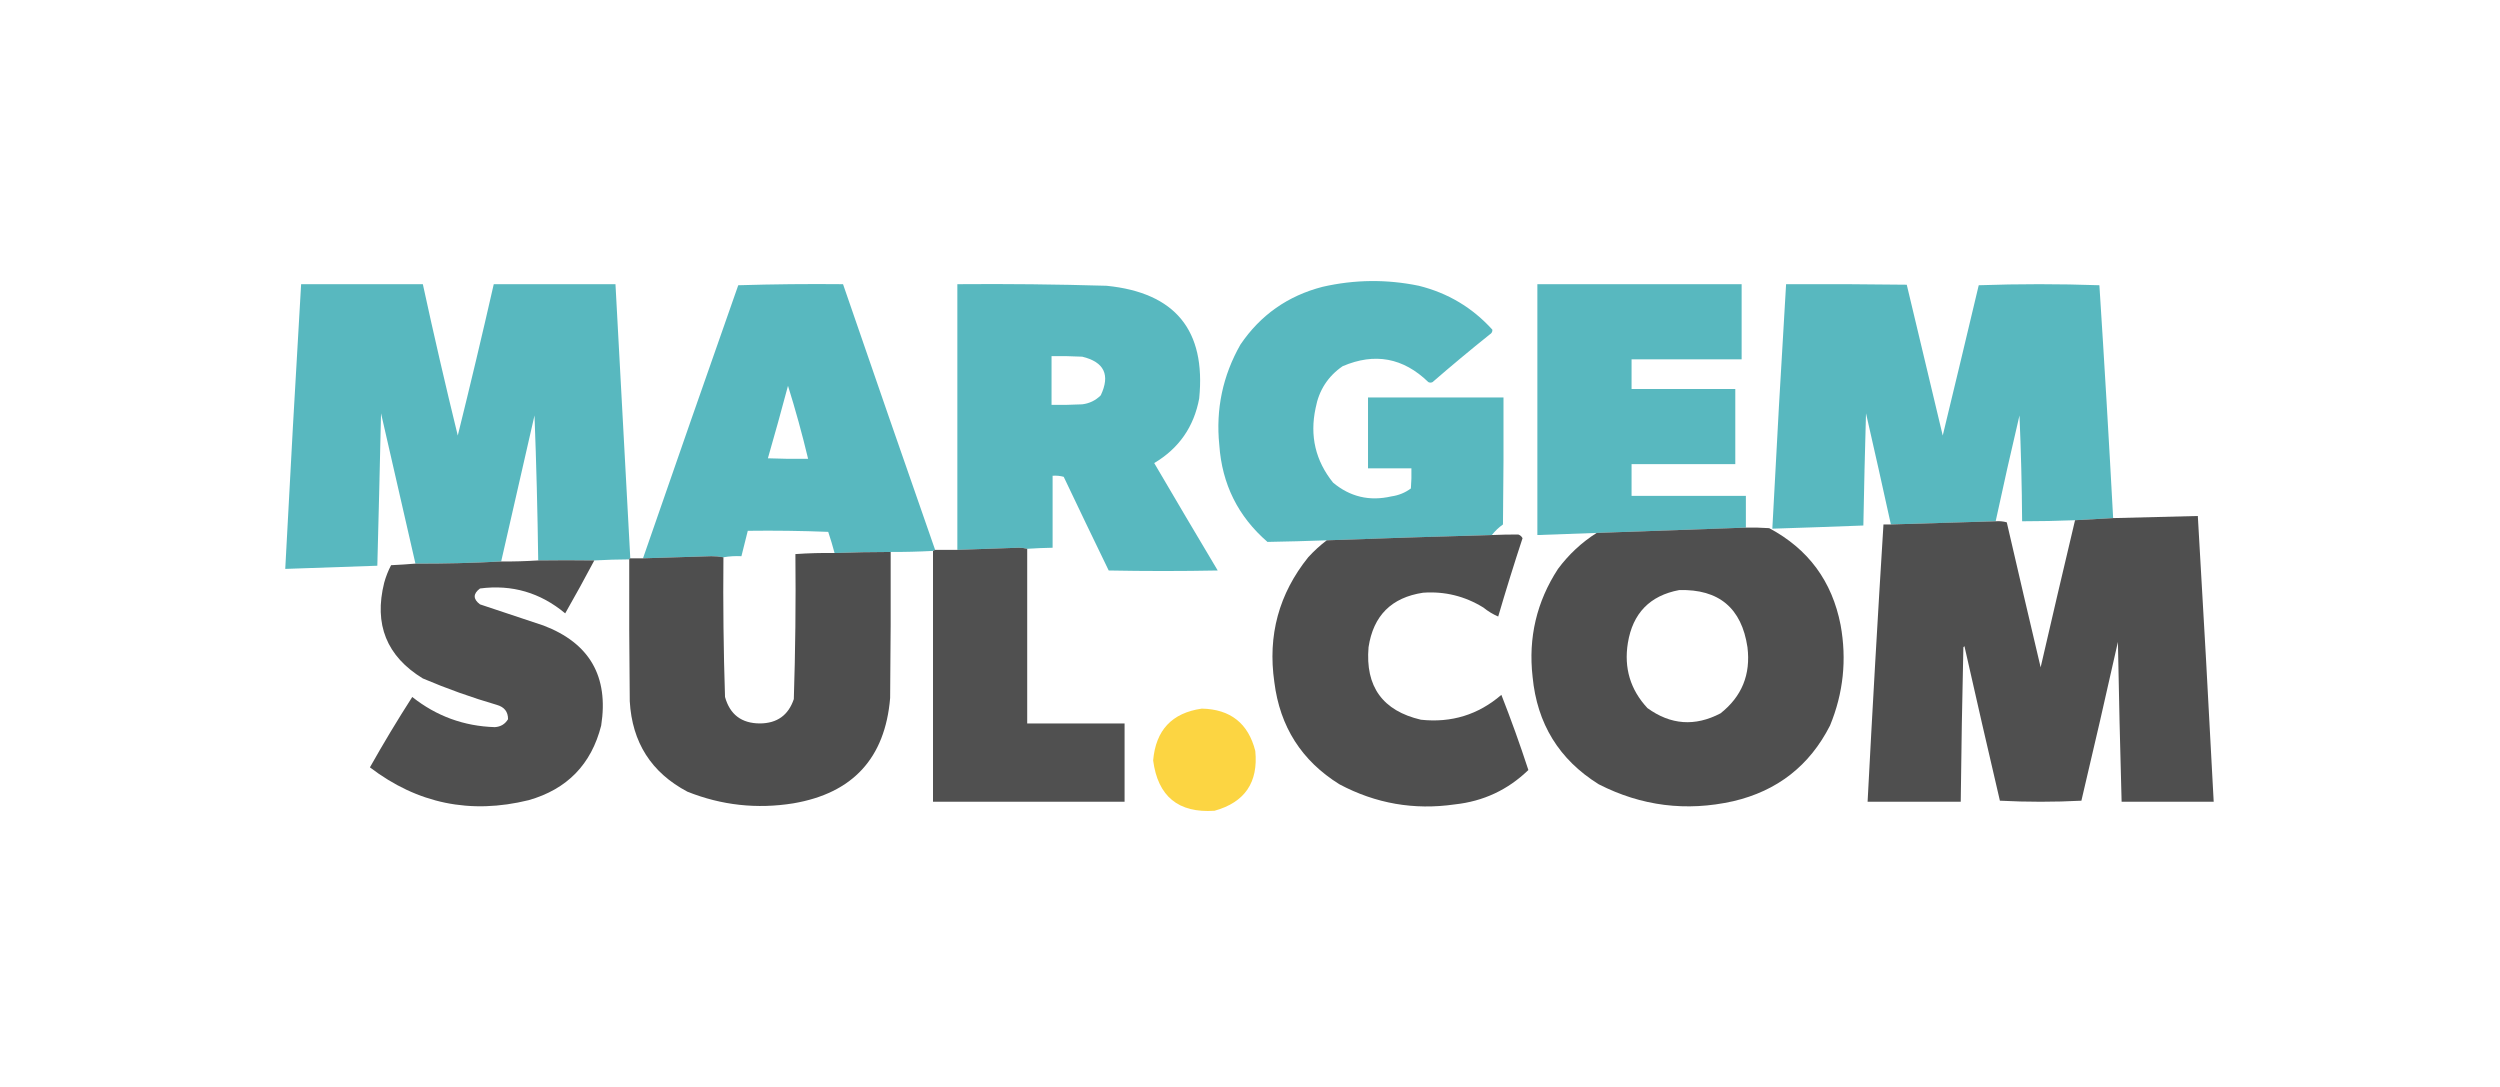 <svg xmlns="http://www.w3.org/2000/svg" xmlns:xlink="http://www.w3.org/1999/xlink" width="2362px" height="1027px" style="shape-rendering:geometricPrecision; text-rendering:geometricPrecision; image-rendering:optimizeQuality; fill-rule:evenodd; clip-rule:evenodd"><g><path style="opacity:0.984" fill="#56b7be" d="M 1409.5,505.5 C 1357.46,506.915 1305.46,508.582 1253.5,510.5C 1234.81,511.172 1216.14,511.672 1197.5,512C 1169.74,487.972 1154.57,457.472 1152,420.5C 1148.57,386.624 1155.24,354.957 1172,325.5C 1190.87,297.663 1216.7,279.497 1249.5,271C 1279.76,264.07 1310.09,263.737 1340.5,270C 1367.95,276.801 1391.11,290.635 1410,311.5C 1410.16,313.387 1409.33,314.887 1407.5,316C 1389.21,330.623 1371.21,345.623 1353.5,361C 1352.17,361.667 1350.83,361.667 1349.5,361C 1325.82,337.999 1298.82,332.999 1268.5,346C 1254.63,355.547 1246.13,368.714 1243,385.5C 1237.34,411.775 1242.84,435.275 1259.5,456C 1275.55,469.405 1293.88,473.739 1314.5,469C 1321.33,468.058 1327.5,465.558 1333,461.5C 1333.5,455.175 1333.67,448.842 1333.5,442.5C 1319.83,442.5 1306.17,442.5 1292.5,442.5C 1292.5,420.167 1292.5,397.833 1292.5,375.5C 1335.17,375.5 1377.83,375.5 1420.5,375.5C 1420.67,415.501 1420.5,455.501 1420,495.5C 1416,498.335 1412.5,501.668 1409.5,505.5 Z"></path></g><g><path style="opacity:0.986" fill="#56b7be" d="M 595.5,527.5 C 594.833,527.5 594.5,527.833 594.5,528.5C 583.489,528.548 572.489,528.881 561.5,529.5C 543.916,529.256 526.249,529.256 508.5,529.5C 507.898,483.811 506.731,438.145 505,392.5C 494.495,438.518 483.995,484.518 473.5,530.5C 446.679,531.936 419.679,532.602 392.5,532.5C 381.672,485.185 370.838,437.852 360,390.5C 358.935,438.513 357.768,486.513 356.5,534.5C 327.507,535.554 298.507,536.554 269.5,537.5C 274.168,447.815 279.168,358.149 284.5,268.5C 322.833,268.5 361.167,268.5 399.5,268.5C 409.861,316.303 420.861,363.97 432.5,411.5C 444.304,363.949 455.638,316.283 466.5,268.5C 504.833,268.5 543.167,268.5 581.5,268.5C 586.167,354.833 590.833,441.166 595.5,527.5 Z"></path></g><g><path style="opacity:0.988" fill="#56b7be" d="M 883.5,519.5 C 882.833,519.833 882.167,520.167 881.5,520.5C 868.179,521.214 854.845,521.547 841.5,521.5C 823.826,521.51 806.159,521.843 788.5,522.5C 786.713,515.801 784.713,509.135 782.5,502.5C 757.175,501.5 731.842,501.167 706.5,501.5C 704.5,509.5 702.5,517.5 700.5,525.5C 694.741,525.214 689.075,525.548 683.5,526.5C 679.849,525.835 676.015,525.501 672,525.5C 650.49,526.102 628.99,526.768 607.5,527.5C 637.295,441.448 667.295,355.448 697.5,269.5C 730.493,268.5 763.493,268.167 796.5,268.5C 825.3,352.235 854.3,435.901 883.5,519.5 Z M 744.5,364.5 C 751.591,387.188 757.924,410.188 763.5,433.5C 750.829,433.667 738.162,433.5 725.5,433C 732.065,410.243 738.398,387.41 744.5,364.5 Z"></path></g><g><path style="opacity:0.986" fill="#56b7be" d="M 970.5,518.5 C 968.022,517.836 965.355,517.503 962.5,517.5C 943.168,518.257 923.834,518.923 904.5,519.5C 904.5,435.833 904.5,352.167 904.5,268.5C 951.514,268.11 998.514,268.61 1045.5,270C 1110.3,276.494 1139.46,311.994 1133,376.5C 1127.99,403.32 1113.83,423.653 1090.5,437.5C 1110.37,471.416 1130.37,505.249 1150.5,539C 1116.17,539.667 1081.83,539.667 1047.5,539C 1033.21,509.576 1019.04,480.076 1005,450.5C 1001.61,449.544 998.106,449.211 994.5,449.5C 994.5,472.167 994.5,494.833 994.5,517.5C 986.49,517.644 978.49,517.977 970.5,518.5 Z M 993.5,336.5 C 1003.17,336.334 1012.84,336.5 1022.5,337C 1043.28,342.013 1049.11,354.18 1040,373.5C 1035.17,378.332 1029.34,381.165 1022.5,382C 1012.84,382.5 1003.17,382.666 993.5,382.5C 993.5,367.167 993.5,351.833 993.5,336.5 Z"></path></g><g><path style="opacity:0.982" fill="#56b7be" d="M 1649.5,498.5 C 1602.62,500.074 1555.62,501.741 1508.5,503.5C 1489.83,504.149 1471.17,504.815 1452.5,505.5C 1452.5,426.5 1452.5,347.5 1452.5,268.5C 1516.83,268.5 1581.17,268.5 1645.5,268.5C 1645.5,292.167 1645.5,315.833 1645.5,339.5C 1610.83,339.5 1576.17,339.5 1541.5,339.5C 1541.5,348.833 1541.5,358.167 1541.5,367.5C 1574.17,367.5 1606.83,367.5 1639.5,367.5C 1639.5,391.167 1639.5,414.833 1639.5,438.5C 1606.83,438.5 1574.17,438.5 1541.5,438.5C 1541.5,448.5 1541.5,458.5 1541.5,468.5C 1577.5,468.5 1613.5,468.5 1649.5,468.5C 1649.5,478.5 1649.5,488.5 1649.5,498.5 Z"></path></g><g><path style="opacity:0.986" fill="#56b7be" d="M 1996.5,489.5 C 1984.6,490.186 1972.6,490.852 1960.5,491.5C 1943.84,492.156 1927.17,492.49 1910.5,492.5C 1910.27,459.149 1909.43,425.816 1908,392.5C 1900.18,425.778 1892.68,459.111 1885.5,492.5C 1852.56,493.589 1819.56,494.589 1786.5,495.5C 1778.83,460.48 1771,425.48 1763,390.5C 1761.98,425.831 1761.15,461.164 1760.5,496.5C 1731.85,497.608 1703.19,498.608 1674.5,499.5C 1678.48,422.479 1682.81,345.479 1687.5,268.5C 1725.5,268.333 1763.5,268.5 1801.5,269C 1812.75,316.504 1824.08,364.004 1835.5,411.5C 1846.96,364.207 1858.29,316.874 1869.5,269.5C 1907.5,268.167 1945.5,268.167 1983.5,269.5C 1988.22,342.784 1992.56,416.118 1996.5,489.5 Z"></path></g><g><path style="opacity:0.986" fill="#4d4d4d" d="M 1786.5,495.5 C 1819.56,494.589 1852.56,493.589 1885.5,492.5C 1889.11,492.211 1892.61,492.544 1896,493.5C 1906.54,539.196 1917.21,584.863 1928,630.5C 1938.68,584.112 1949.51,537.779 1960.5,491.5C 1972.6,490.852 1984.6,490.186 1996.5,489.5C 2023.17,488.779 2049.83,488.113 2076.5,487.5C 2081.81,577.483 2086.81,667.483 2091.5,757.5C 2062.5,757.5 2033.5,757.5 2004.5,757.5C 2003.08,707.19 2001.92,656.856 2001,606.5C 1989.81,656.582 1978.31,706.582 1966.5,756.5C 1940.83,757.833 1915.17,757.833 1889.5,756.5C 1878.14,707.887 1866.98,659.221 1856,610.5C 1855.67,610.833 1855.33,611.167 1855,611.5C 1853.87,660.163 1853.04,708.829 1852.5,757.5C 1823.17,757.5 1793.83,757.5 1764.5,757.5C 1769.06,670.136 1774.06,582.803 1779.5,495.5C 1781.83,495.5 1784.17,495.5 1786.5,495.5 Z"></path></g><g><path style="opacity:0.987" fill="#4d4d4d" d="M 1649.5,498.5 C 1656.84,498.334 1664.17,498.5 1671.5,499C 1708.48,518.667 1730.98,549.167 1739,590.5C 1744.95,623.189 1741.62,654.856 1729,685.5C 1709.71,723.428 1679.21,747.262 1637.5,757C 1593.17,766.927 1550.83,761.594 1510.5,741C 1473.06,717.67 1452.23,683.836 1448,639.5C 1443.8,602.502 1451.8,568.502 1472,537.5C 1482.15,523.842 1494.32,512.509 1508.5,503.5C 1555.62,501.741 1602.62,500.074 1649.5,498.5 Z M 1586.5,557.5 C 1623.99,556.491 1645.49,574.491 1651,611.5C 1654.18,637.288 1645.68,658.122 1625.5,674C 1601.41,686.589 1578.41,684.923 1556.5,669C 1540.36,651.643 1534.2,631.143 1538,607.5C 1542.61,579.389 1558.78,562.723 1586.5,557.5 Z"></path></g><g><path style="opacity:0.985" fill="#4d4d4d" d="M 1253.5,510.5 C 1305.46,508.582 1357.46,506.915 1409.5,505.5C 1417.84,505.141 1426.18,504.975 1434.5,505C 1436.3,505.637 1437.64,506.803 1438.5,508.5C 1430.42,533.058 1422.76,557.725 1415.5,582.5C 1410.5,580.36 1405.83,577.526 1401.5,574C 1383.97,563.202 1364.97,558.535 1344.5,560C 1314.65,564.513 1297.49,581.68 1293,611.5C 1289.84,648.709 1306.34,671.543 1342.5,680C 1371.35,683.103 1396.68,675.269 1418.5,656.5C 1427.72,680.013 1436.22,703.68 1444,727.5C 1424.67,746.244 1401.51,757.077 1374.5,760C 1336.04,765.555 1299.71,759.222 1265.5,741C 1229.79,718.805 1209.29,686.639 1204,644.5C 1197.62,600.341 1208.29,561.008 1236,526.5C 1241.43,520.567 1247.27,515.233 1253.5,510.5 Z"></path></g><g><path style="opacity:0.984" fill="#4d4d4d" d="M 970.5,518.5 C 970.5,573.5 970.5,628.5 970.5,683.5C 1001.17,683.5 1031.83,683.5 1062.5,683.5C 1062.5,708.167 1062.5,732.833 1062.5,757.5C 1002.17,757.5 941.833,757.5 881.5,757.5C 881.5,678.5 881.5,599.5 881.5,520.5C 882.167,520.167 882.833,519.833 883.5,519.5C 890.5,519.5 897.5,519.5 904.5,519.5C 923.834,518.923 943.168,518.257 962.5,517.5C 965.355,517.503 968.022,517.836 970.5,518.5 Z"></path></g><g><path style="opacity:0.991" fill="#4d4d4d" d="M 841.5,521.5 C 841.667,567.501 841.5,613.501 841,659.5C 836.249,716.254 805.749,749.421 749.5,759C 715.102,764.535 681.768,760.868 649.5,748C 615.37,729.955 597.204,701.455 595,662.5C 594.5,617.835 594.333,573.168 594.5,528.5C 594.5,527.833 594.833,527.5 595.5,527.5C 599.5,527.5 603.5,527.5 607.5,527.5C 628.99,526.768 650.49,526.102 672,525.5C 676.015,525.501 679.849,525.835 683.5,526.5C 683.067,570.52 683.567,614.52 685,658.5C 689.637,675.127 700.637,683.461 718,683.5C 734.202,683.409 744.869,675.743 750,660.5C 751.464,614.863 751.964,569.196 751.5,523.5C 763.811,522.63 776.144,522.296 788.5,522.5C 806.159,521.843 823.826,521.51 841.5,521.5 Z"></path></g><g><path style="opacity:0.983" fill="#4d4d4d" d="M 561.5,529.5 C 552.599,546.3 543.433,562.967 534,579.5C 510.506,559.887 483.673,552.054 453.5,556C 446.833,561 446.833,566 453.5,571C 473.489,577.663 493.489,584.33 513.5,591C 557.065,607.608 575.231,639.108 568,685.5C 558.718,722.116 535.884,745.616 499.5,756C 444.368,769.575 394.368,759.241 349.5,725C 362.213,702.399 375.546,680.232 389.5,658.5C 412.344,676.615 438.344,686.115 467.5,687C 473.026,686.658 477.193,684.158 480,679.5C 480.034,672.505 476.534,668.005 469.5,666C 445.646,659.049 422.313,650.716 399.5,641C 365.29,620.089 353.123,589.922 363,550.5C 364.584,544.746 366.75,539.246 369.5,534C 377.185,533.647 384.852,533.147 392.5,532.5C 419.679,532.602 446.679,531.936 473.5,530.5C 485.181,530.566 496.848,530.233 508.5,529.5C 526.249,529.256 543.916,529.256 561.5,529.5 Z"></path></g><g><path style="opacity:0.976" fill="#fcd43e" d="M 1135.5,669.5 C 1162.54,670.089 1179.38,683.422 1186,709.5C 1188.94,739.21 1176.1,758.043 1147.5,766C 1113.33,768.331 1093.99,752.498 1089.5,718.5C 1091.95,689.844 1107.29,673.511 1135.5,669.5 Z"></path></g></svg>